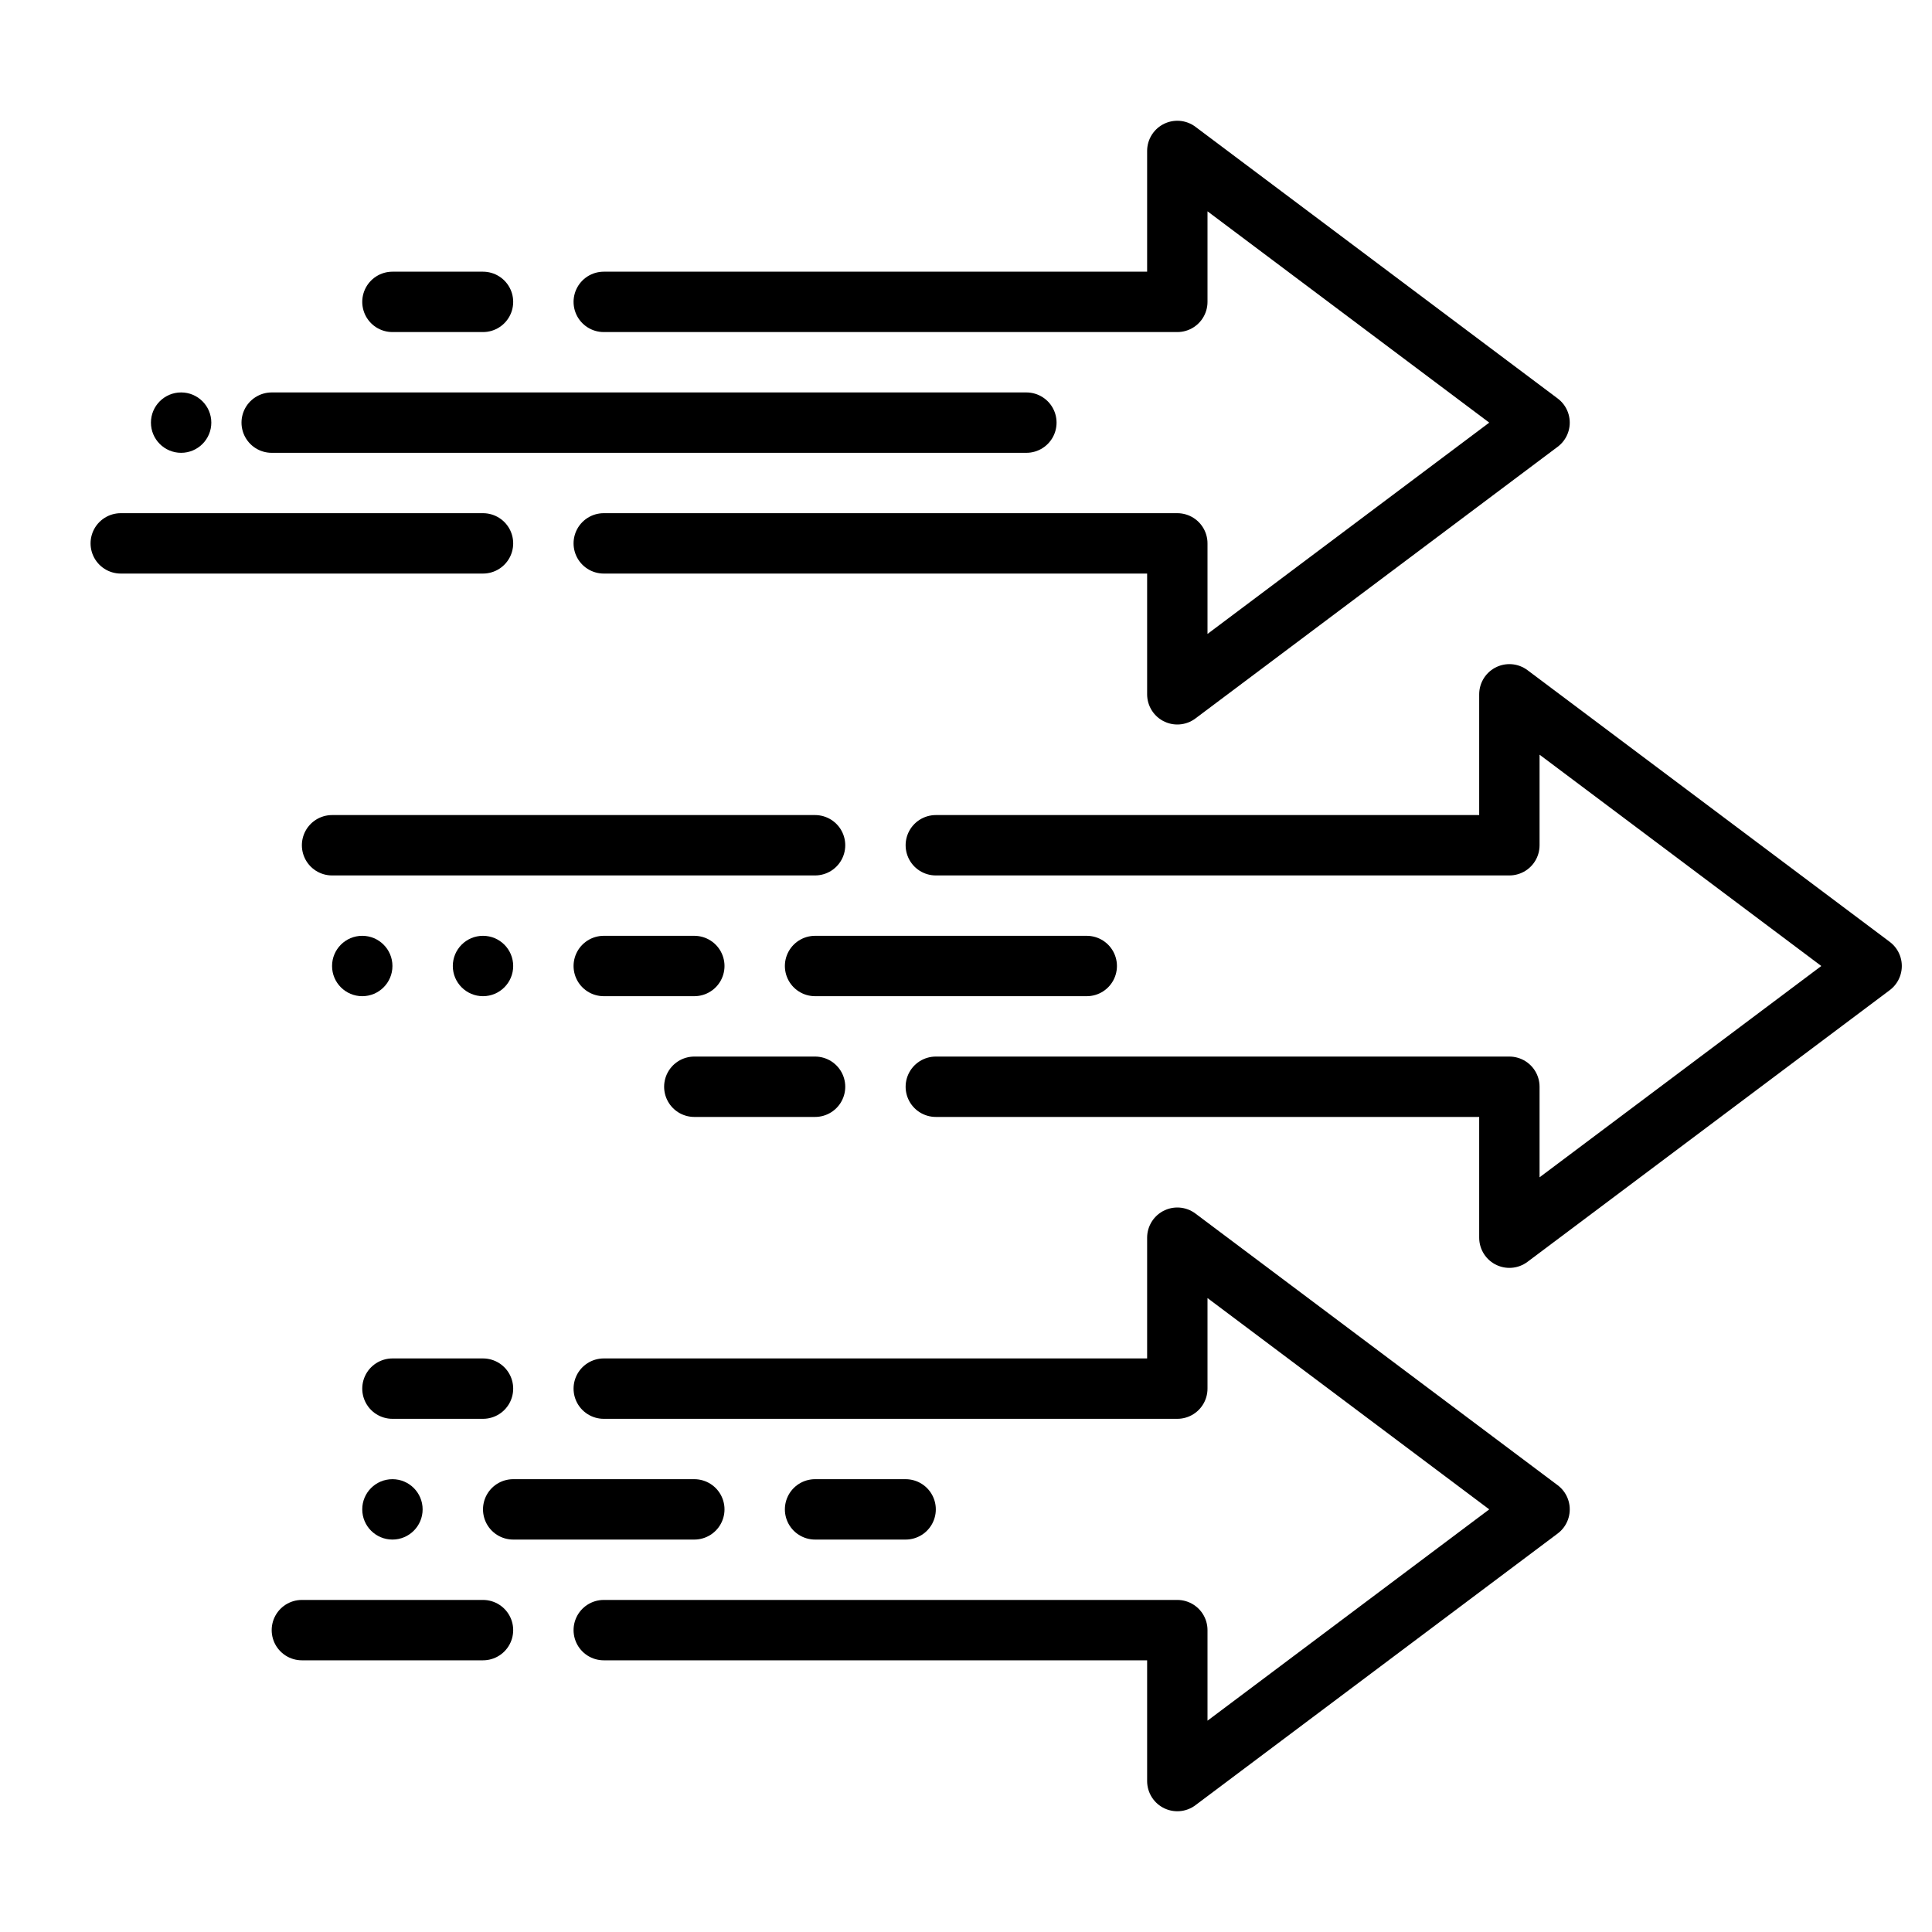 <?xml version="1.0" ?><svg id="right" viewBox="0 0 64 64" xmlns="http://www.w3.org/2000/svg"><title/><polyline points="20 18 39 18 39 23 51 14 39 5 39 10 20 10" style="fill:none;stroke:#000;stroke-linecap:round;stroke-linejoin:round;stroke-width:2px"/><line style="fill:none;stroke:#000;stroke-linecap:round;stroke-linejoin:round;stroke-width:2px" x1="13" x2="16" y1="10" y2="10"/><line style="fill:none;stroke:#000;stroke-linecap:round;stroke-linejoin:round;stroke-width:2px" x1="16" x2="4" y1="18" y2="18"/><line style="fill:none;stroke:#000;stroke-linecap:round;stroke-linejoin:round;stroke-width:2px" x1="34" x2="9" y1="14" y2="14"/><polyline points="20 54 39 54 39 59 51 50 39 41 39 46 20 46" style="fill:none;stroke:#000;stroke-linecap:round;stroke-linejoin:round;stroke-width:2px"/><line style="fill:none;stroke:#000;stroke-linecap:round;stroke-linejoin:round;stroke-width:2px" x1="13" x2="16" y1="46" y2="46"/><line style="fill:none;stroke:#000;stroke-linecap:round;stroke-linejoin:round;stroke-width:2px" x1="16" x2="10" y1="54" y2="54"/><line style="fill:none;stroke:#000;stroke-linecap:round;stroke-linejoin:round;stroke-width:2px" x1="23" x2="17" y1="50" y2="50"/><line style="fill:none;stroke:#000;stroke-linecap:round;stroke-linejoin:round;stroke-width:2px" x1="30" x2="27" y1="50" y2="50"/><polyline points="31 36 50 36 50 41 62 32 50 23 50 28 31 28" style="fill:none;stroke:#000;stroke-linecap:round;stroke-linejoin:round;stroke-width:2px"/><line style="fill:none;stroke:#000;stroke-linecap:round;stroke-linejoin:round;stroke-width:2px" x1="11" x2="27" y1="28" y2="28"/><line style="fill:none;stroke:#000;stroke-linecap:round;stroke-linejoin:round;stroke-width:2px" x1="20" x2="23" y1="32" y2="32"/><line style="fill:none;stroke:#000;stroke-linecap:round;stroke-linejoin:round;stroke-width:2px" x1="27" x2="23" y1="36" y2="36"/><line style="fill:none;stroke:#000;stroke-linecap:round;stroke-linejoin:round;stroke-width:2px" x1="36" x2="27" y1="32" y2="32"/><circle cx="13" cy="50" r="1"/><circle cx="16" cy="32" r="1"/><circle cx="12" cy="32" r="1"/><circle cx="6" cy="14" r="1"/></svg>
